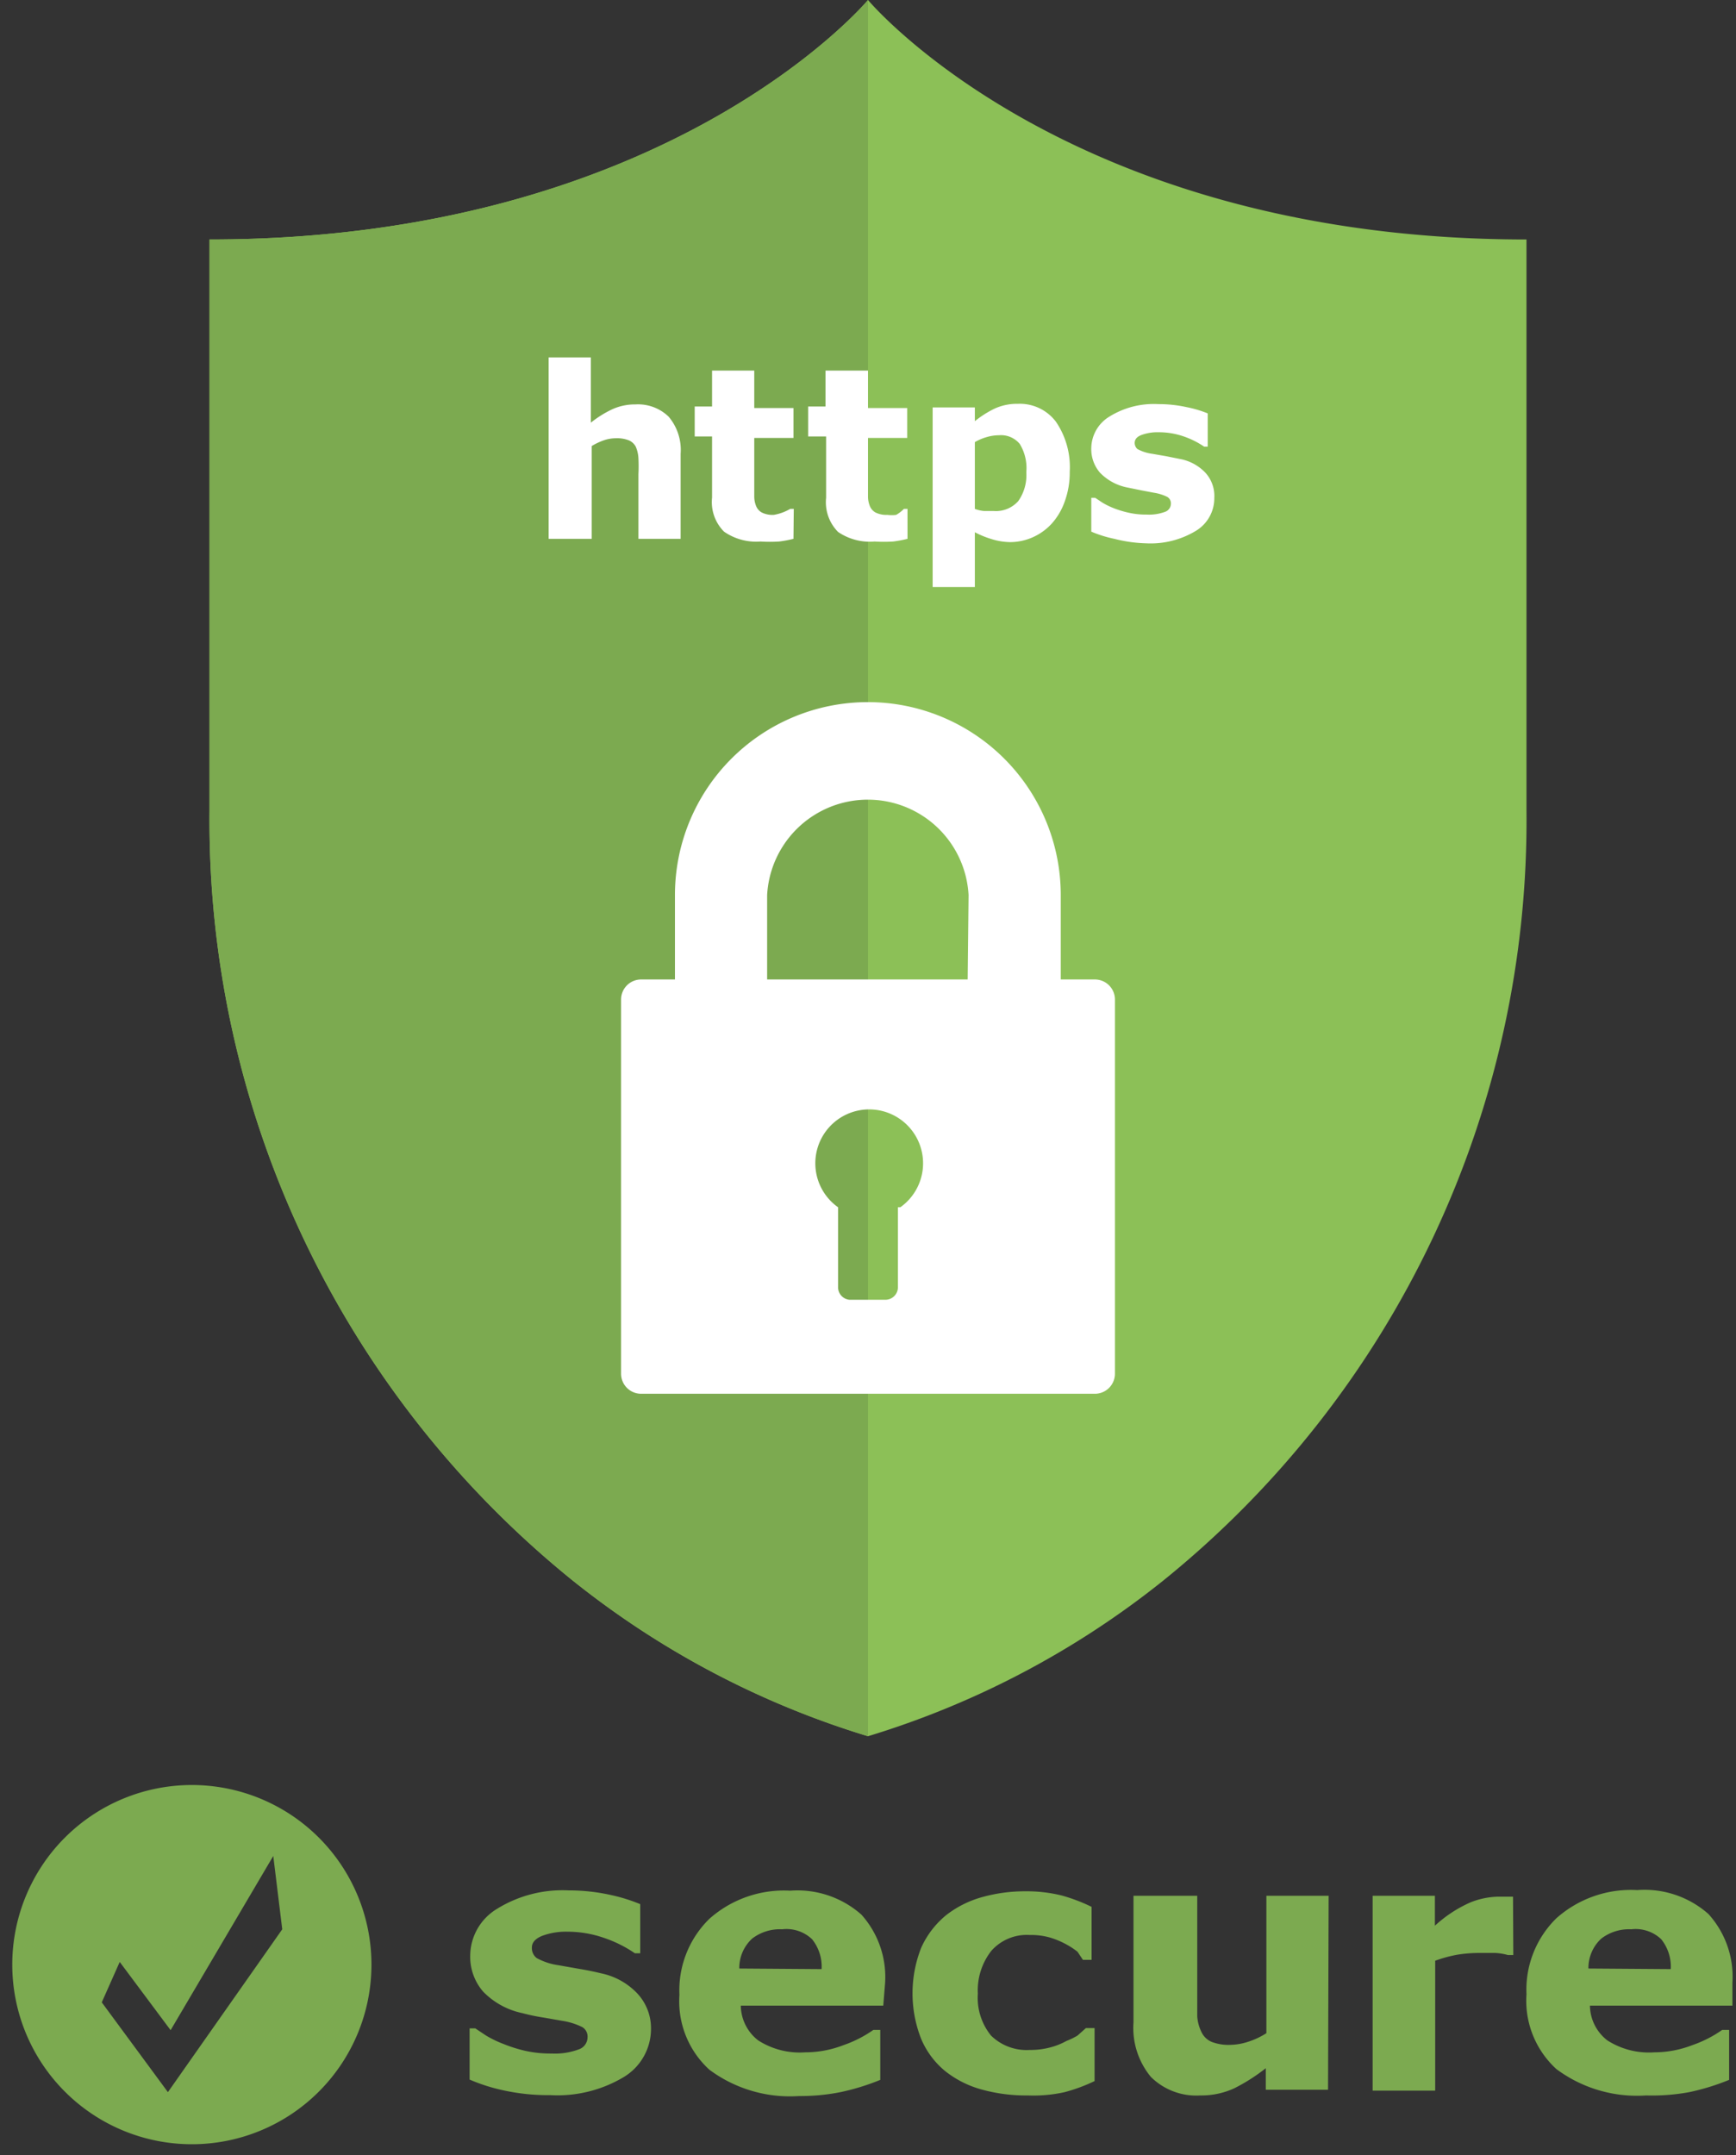 <svg id="Capa_1" data-name="Capa 1" xmlns="http://www.w3.org/2000/svg" viewBox="0 0 58 72"><rect x="0" y="0" width="58" height="72" fill="#333333" stroke="none"/><defs><style>.cls-1{fill:#8cc057;}.cls-2{fill:#7caa50;}.cls-3{fill:#fff;}</style></defs><title>https</title><path class="cls-1" d="M29,0S22.33,8,7,8V27.08A32.64,32.64,0,0,0,19.16,52.82,29.49,29.49,0,0,0,29,58a29.5,29.5,0,0,0,9.84-5.18A32.64,32.64,0,0,0,51,27.08V8C35.67,8,29,0,29,0Z"/><path class="cls-2" d="M7,8V27.08A32.64,32.64,0,0,0,19.16,52.82,29.5,29.5,0,0,0,29,58V0S22.33,8,7,8Z"/><path class="cls-3" d="M36.58,32.72H35.44V29.9a6.44,6.44,0,0,0-12.89,0v2.82H21.42a.67.67,0,0,0-.67.67v12.5a.67.67,0,0,0,.67.67H36.58a.67.67,0,0,0,.67-.67V33.38A.67.67,0,0,0,36.58,32.72ZM30,40.33V43a.42.42,0,0,1-.42.42H28.38A.42.42,0,0,1,28,43V40.33a1.8,1.8,0,1,1,2.08,0Zm2.33-7.61H25.63V29.9a3.37,3.37,0,0,1,6.73,0Z"/><path class="cls-2" d="M6.41,59.63a6,6,0,1,0,6,6A6,6,0,0,0,6.41,59.63ZM5.61,69.89l-2.21-3L4,65.54l1.7,2.28L9.13,62l.3,2.45Z"/><path class="cls-2" d="M21.75,67.76a1.88,1.88,0,0,1-.9,1.62,4.32,4.32,0,0,1-2.46.61,7,7,0,0,1-1.57-.16,6,6,0,0,1-1.13-.36V67.76h.19l.36.24a3.67,3.67,0,0,0,.58.28,4.76,4.76,0,0,0,.73.23,3.9,3.9,0,0,0,.88.09,2.28,2.28,0,0,0,.91-.14.43.43,0,0,0,.29-.4.37.37,0,0,0-.17-.34,2.27,2.27,0,0,0-.66-.21l-.63-.11a6.61,6.61,0,0,1-.72-.15,2.55,2.55,0,0,1-1.31-.72,1.78,1.78,0,0,1-.43-1.21,1.84,1.84,0,0,1,.89-1.55A4.16,4.16,0,0,1,19,63.15a6.48,6.48,0,0,1,1.39.15,5.71,5.71,0,0,1,1,.31v1.64h-.18a4.2,4.2,0,0,0-1.05-.52,3.71,3.71,0,0,0-1.2-.2,2.27,2.27,0,0,0-.85.14q-.34.14-.34.39a.42.42,0,0,0,.16.35,2.11,2.11,0,0,0,.73.24l.68.12q.37.06.74.15a2.31,2.31,0,0,1,1.21.67A1.7,1.7,0,0,1,21.75,67.76Z"/><path class="cls-2" d="M29.51,67H24.75a1.49,1.49,0,0,0,.58,1.16,2.57,2.57,0,0,0,1.57.4,3.54,3.54,0,0,0,1.28-.24,4,4,0,0,0,1-.51h.23v1.67a7.75,7.75,0,0,1-1.33.41,6.89,6.89,0,0,1-1.38.13,4.51,4.51,0,0,1-3-.88,3.09,3.09,0,0,1-1-2.5,3.34,3.34,0,0,1,1-2.54,3.75,3.75,0,0,1,2.7-.94,3.22,3.22,0,0,1,2.38.8,3.12,3.12,0,0,1,.79,2.3Zm-2.06-1.22a1.46,1.46,0,0,0-.32-1,1.24,1.24,0,0,0-1-.33,1.52,1.52,0,0,0-1,.31,1.33,1.33,0,0,0-.43,1Z"/><path class="cls-2" d="M34.34,70a5.55,5.55,0,0,1-1.55-.2,3.4,3.4,0,0,1-1.22-.62,2.8,2.8,0,0,1-.79-1.06,4.15,4.15,0,0,1,0-3.06,3,3,0,0,1,.84-1.09,3.47,3.47,0,0,1,1.21-.6,5.34,5.34,0,0,1,1.42-.19,4.93,4.93,0,0,1,1.22.14,5.77,5.77,0,0,1,1,.38v1.77h-.29L36,65.2a2.62,2.62,0,0,0-.42-.27,2.7,2.7,0,0,0-.52-.21,2.33,2.33,0,0,0-.66-.08,1.58,1.58,0,0,0-1.28.53,2.14,2.14,0,0,0-.45,1.43A2,2,0,0,0,33.11,68a1.7,1.7,0,0,0,1.3.48,2.56,2.56,0,0,0,.7-.09,2.33,2.33,0,0,0,.52-.21A2.48,2.48,0,0,0,36,68l.28-.25h.29v1.77a5.67,5.67,0,0,1-1,.37A4.8,4.8,0,0,1,34.34,70Z"/><path class="cls-2" d="M44.37,69.81H42.29v-.72a6.14,6.14,0,0,1-1.05.67A2.63,2.63,0,0,1,40.1,70a2.15,2.15,0,0,1-1.65-.62,2.57,2.57,0,0,1-.58-1.82V63.33H40v3.21q0,.49,0,.82a1.41,1.41,0,0,0,.15.54.66.66,0,0,0,.33.31,1.56,1.56,0,0,0,.62.1,2,2,0,0,0,.59-.1,2.57,2.57,0,0,0,.62-.29V63.33h2.08Z"/><path class="cls-2" d="M50.56,65.31h-.18a1.89,1.89,0,0,0-.43-.07l-.49,0a4.69,4.69,0,0,0-.78.06,4.5,4.5,0,0,0-.73.2v4.34H45.86V63.33h2.08v1a4.33,4.33,0,0,1,1.19-.78,2.63,2.63,0,0,1,.93-.19h.25l.24,0Z"/><path class="cls-2" d="M57.88,67H53.12a1.49,1.49,0,0,0,.58,1.16,2.58,2.58,0,0,0,1.57.4,3.54,3.54,0,0,0,1.27-.24,4,4,0,0,0,1-.51h.23v1.67a7.78,7.78,0,0,1-1.33.41A6.9,6.9,0,0,1,55,70a4.51,4.51,0,0,1-3-.88,3.09,3.09,0,0,1-1-2.5,3.34,3.34,0,0,1,1-2.54,3.75,3.75,0,0,1,2.7-.94,3.22,3.22,0,0,1,2.38.8,3.12,3.12,0,0,1,.8,2.3Zm-2.06-1.22a1.46,1.46,0,0,0-.32-1,1.24,1.24,0,0,0-1-.33,1.52,1.52,0,0,0-1,.31,1.33,1.33,0,0,0-.43,1Z"/><path class="cls-3" d="M22.74,18H21.33V15.84a5.18,5.18,0,0,0,0-.53,1.11,1.11,0,0,0-.09-.39.47.47,0,0,0-.23-.21,1.07,1.07,0,0,0-.42-.07,1.27,1.27,0,0,0-.39.06,2.13,2.13,0,0,0-.43.2V18H18.33V11.94h1.41v2.18a3.6,3.6,0,0,1,.72-.45,1.83,1.83,0,0,1,.77-.16,1.47,1.47,0,0,1,1.11.41,1.72,1.72,0,0,1,.4,1.24Z"/><path class="cls-3" d="M26.51,18a3.82,3.82,0,0,1-.48.09,4.84,4.84,0,0,1-.62,0,1.88,1.88,0,0,1-1.22-.33,1.4,1.4,0,0,1-.4-1.14V14.58h-.58v-1h.58V12.38H25.2v1.25h1.31v1H25.2v1.56c0,.15,0,.29,0,.4a.83.83,0,0,0,.06.31.43.43,0,0,0,.19.22.81.81,0,0,0,.4.08A1.61,1.61,0,0,0,26.4,17h.12Z"/><path class="cls-3" d="M30.32,18a3.87,3.87,0,0,1-.48.09,4.83,4.83,0,0,1-.62,0A1.88,1.88,0,0,1,28,17.77a1.41,1.41,0,0,1-.4-1.14V14.58H27v-1h.58V12.38H29v1.25h1.31v1H29v1.56c0,.15,0,.29,0,.4a.84.84,0,0,0,.06.31.43.43,0,0,0,.19.22.82.82,0,0,0,.4.08,1.18,1.18,0,0,0,.29,0A1.17,1.17,0,0,0,30.2,17h.12Z"/><path class="cls-3" d="M35.74,15.76a2.82,2.82,0,0,1-.17,1,2.18,2.18,0,0,1-.43.73,1.91,1.91,0,0,1-.64.46,1.87,1.87,0,0,1-.76.16A2.19,2.19,0,0,1,33.1,18a3.06,3.06,0,0,1-.53-.22v1.83H31.16v-6h1.41v.46a3.41,3.41,0,0,1,.66-.42,1.8,1.8,0,0,1,.78-.16,1.51,1.51,0,0,1,1.27.6A2.69,2.69,0,0,1,35.74,15.76Zm-1.45,0a1.54,1.54,0,0,0-.22-.93.81.81,0,0,0-.69-.29,1.49,1.49,0,0,0-.41.06,1.66,1.66,0,0,0-.4.17V17a1.15,1.15,0,0,0,.3.07l.32,0a1,1,0,0,0,.83-.33A1.5,1.5,0,0,0,34.29,15.79Z"/><path class="cls-3" d="M40.57,16.63a1.27,1.27,0,0,1-.61,1.1,2.92,2.92,0,0,1-1.67.42A4.74,4.74,0,0,1,37.23,18a4.05,4.05,0,0,1-.77-.24V16.63h.13l.24.16a2.48,2.48,0,0,0,.39.19,3.28,3.28,0,0,0,.5.15,2.62,2.62,0,0,0,.59.06,1.54,1.54,0,0,0,.61-.09.29.29,0,0,0,.2-.27.25.25,0,0,0-.12-.23,1.53,1.53,0,0,0-.45-.14l-.42-.08-.49-.1a1.73,1.73,0,0,1-.89-.49,1.2,1.2,0,0,1-.29-.82,1.25,1.25,0,0,1,.6-1.05,2.81,2.81,0,0,1,1.64-.42,4.36,4.36,0,0,1,.94.1,3.83,3.83,0,0,1,.71.21v1.11h-.12a2.85,2.85,0,0,0-.71-.35,2.52,2.52,0,0,0-.81-.13,1.54,1.54,0,0,0-.57.09c-.16.06-.23.15-.23.27A.28.28,0,0,0,38,15a1.43,1.43,0,0,0,.5.16l.46.08.5.1a1.56,1.56,0,0,1,.82.46A1.15,1.15,0,0,1,40.57,16.63Z"/></svg>